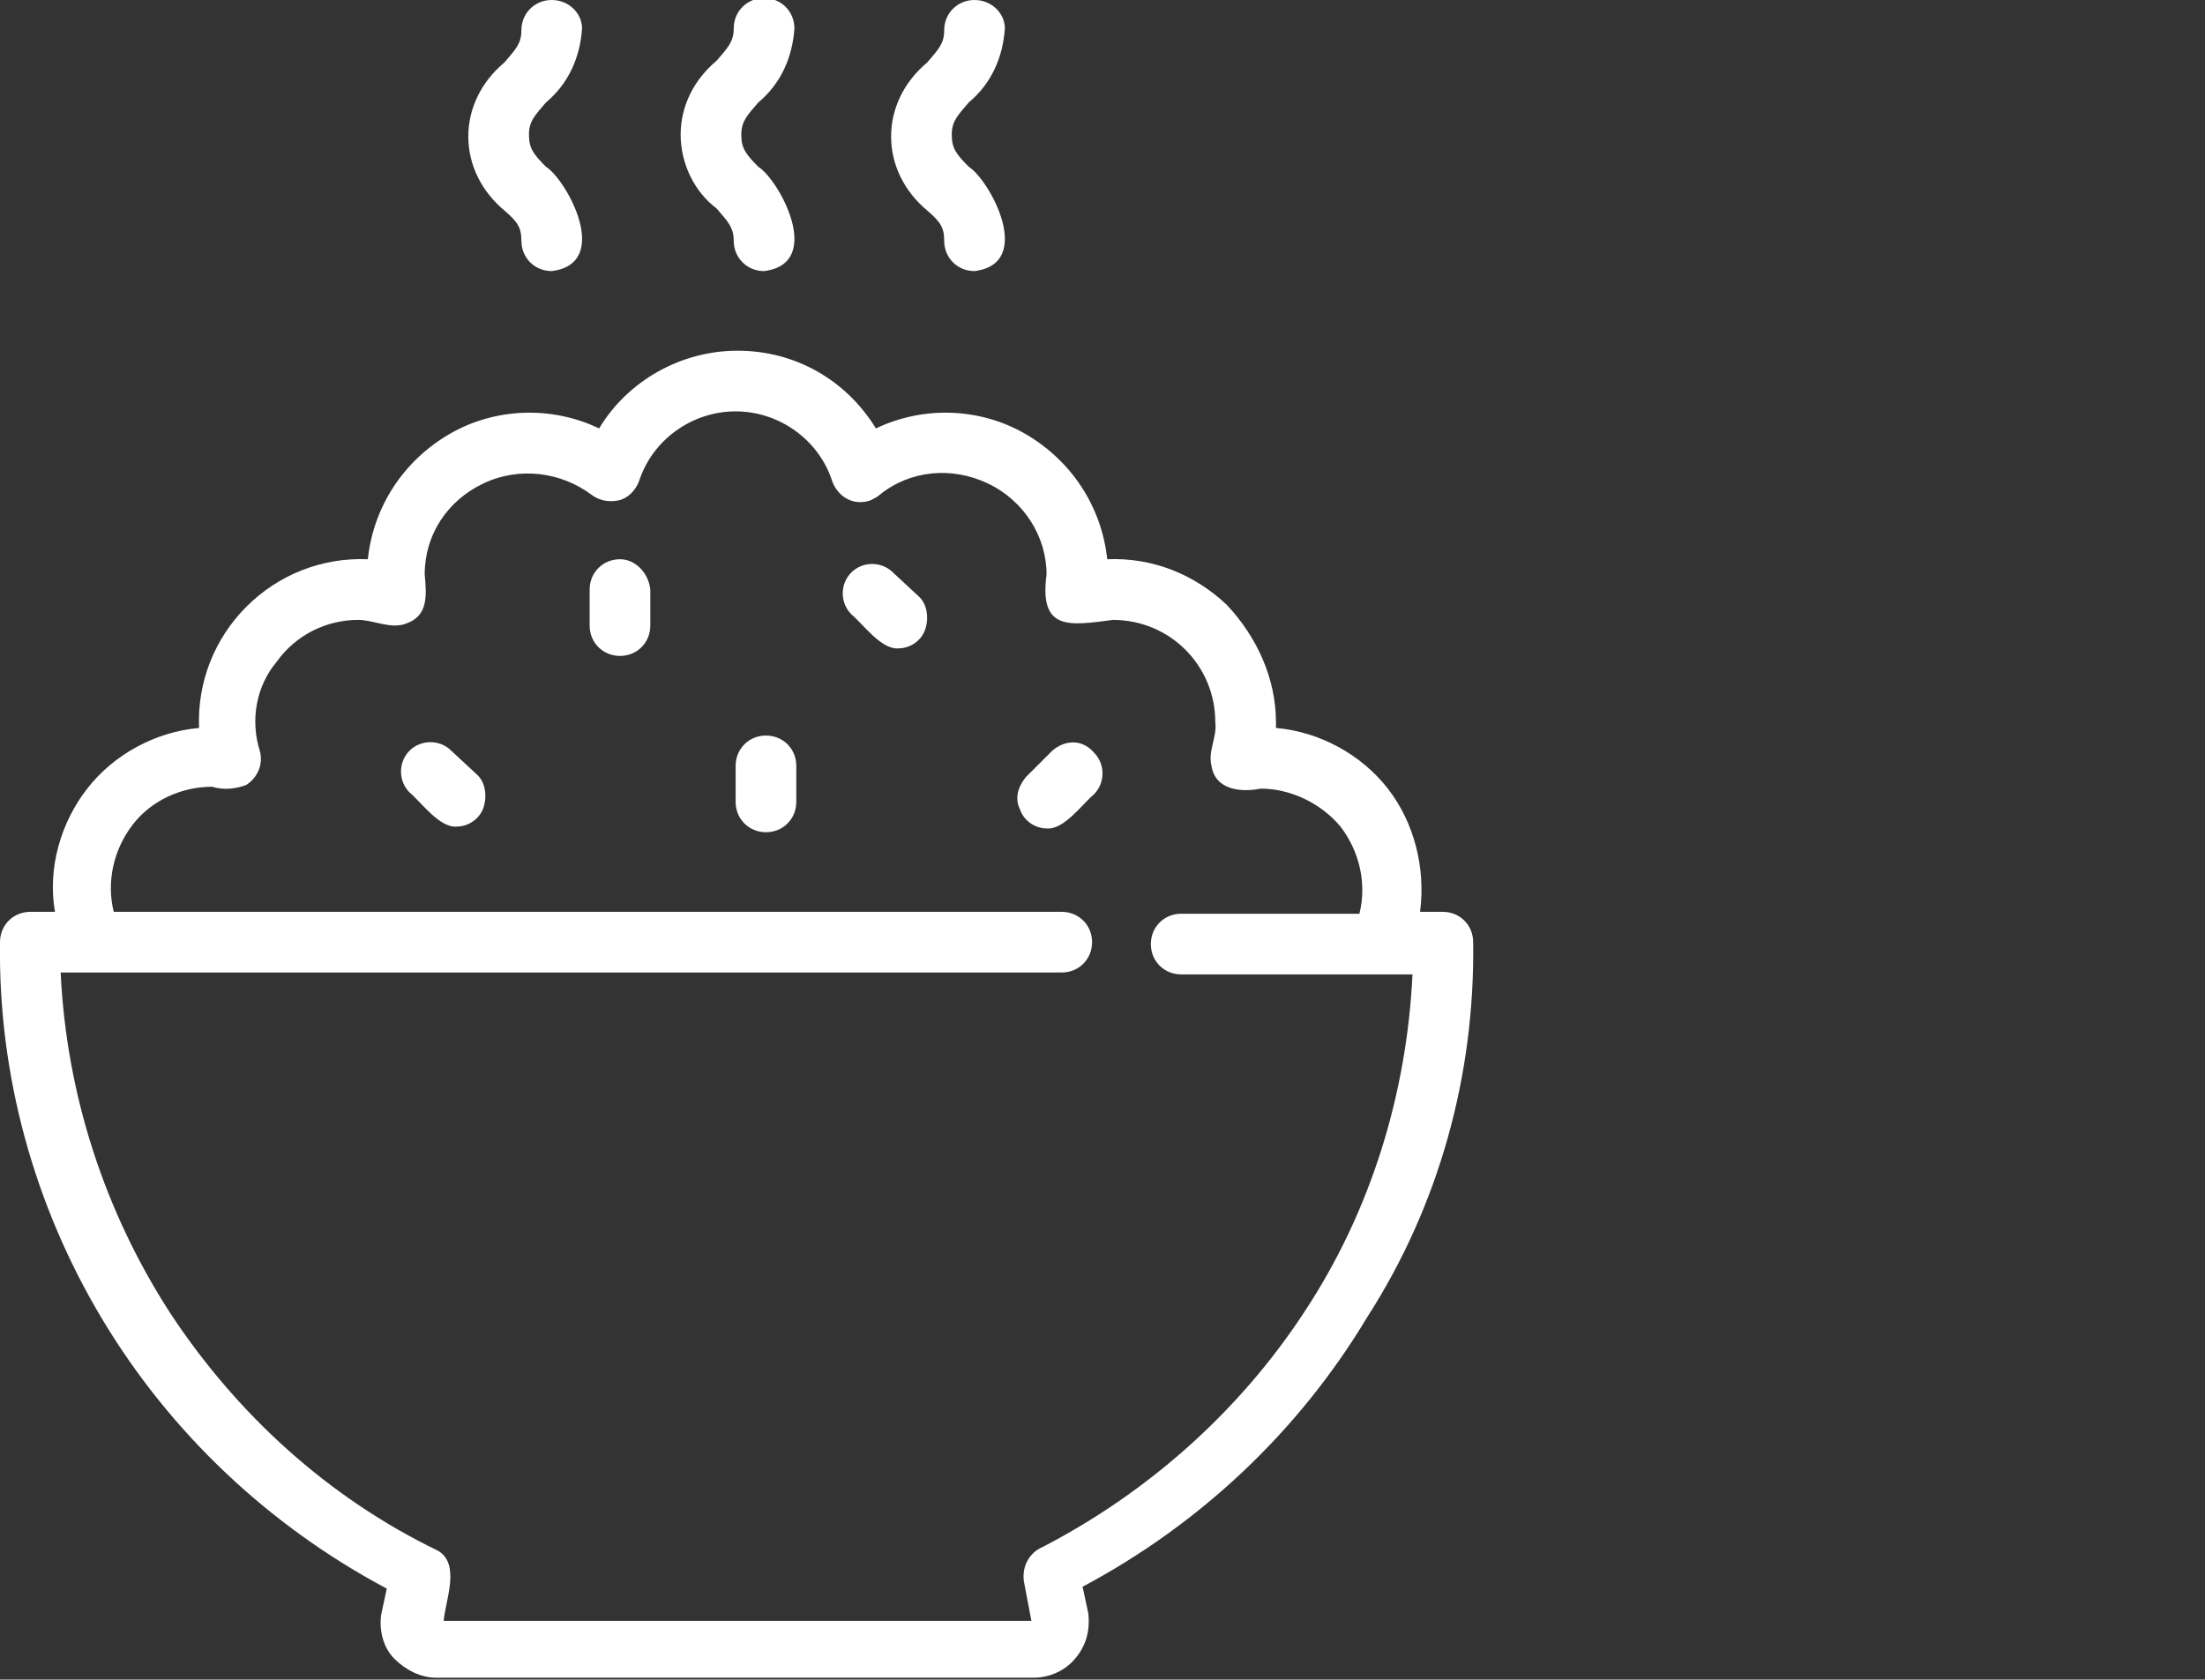 <?xml version="1.0" encoding="utf-8"?>
<!-- Generator: Adobe Illustrator 27.0.0, SVG Export Plug-In . SVG Version: 6.00 Build 0)  -->
<svg version="1.1" id="Ebene_3" xmlns="http://www.w3.org/2000/svg" xmlns:xlink="http://www.w3.org/1999/xlink" x="0px" y="0px"
	 viewBox="0 0 116.3 88.6" style="enable-background:new 0 0 116.3 88.6;" xml:space="preserve">
<rect x="0" y="0" width="116.3" height="88.6" fill="#333333" stroke="none"/>
<style type="text/css">
	.st0{fill:#FFFFFF;}
</style>
<g>
	<path class="st0" d="M32.7,29.5c-0.9,0-1.6,0.7-1.6,1.6V33c0,0.9,0.7,1.6,1.6,1.6c0.9,0,1.6-0.7,1.6-1.6v-1.9
		C34.2,30.2,33.5,29.5,32.7,29.5z"/>
	<path class="st0" d="M23.8,39.6c-0.6-0.6-1.6-0.6-2.2,0s-0.6,1.6,0,2.2c0.6,0.5,1.6,1.9,2.5,1.8c0.6,0,1.2-0.4,1.4-1
		c0.2-0.6,0.1-1.3-0.3-1.7L23.8,39.6z"/>
	<path class="st0" d="M40.4,38.8c-0.9,0-1.6,0.7-1.6,1.6v1.9c0,0.9,0.7,1.6,1.6,1.6c0.9,0,1.6-0.7,1.6-1.6v-1.9
		C42,39.5,41.3,38.8,40.4,38.8z"/>
	<path class="st0" d="M27.5,12.7c0,0.9,0.7,1.6,1.6,1.6c3.2-0.4,0.8-4.8-0.3-5.5c-0.7-0.7-0.9-1-0.9-1.7s0.3-1,0.9-1.7
		c1.2-1,1.8-2.4,1.9-3.9C30.7,0.7,30,0,29.1,0s-1.6,0.7-1.6,1.6c0,0.7-0.3,1-0.9,1.7c-1.2,1-1.9,2.4-1.9,3.9s0.7,2.9,1.9,3.9
		C27.3,11.7,27.5,12,27.5,12.7L27.5,12.7z"/>
	<path class="st0" d="M38.7,12.7c0,0.9,0.7,1.6,1.6,1.6c3.2-0.4,0.8-4.8-0.3-5.5c-0.7-0.7-0.9-1-0.9-1.7s0.3-1,0.9-1.7
		c1.2-1,1.8-2.4,1.9-3.9c0-0.9-0.7-1.6-1.6-1.6c-0.9,0-1.6,0.7-1.6,1.6c0,0.7-0.3,1-0.9,1.7c-1.2,1-1.9,2.4-1.9,3.9s0.7,3,1.9,3.9
		C38.4,11.7,38.7,12,38.7,12.7L38.7,12.7z"/>
	<path class="st0" d="M49.8,12.7c0,0.9,0.7,1.6,1.6,1.6c3.2-0.4,0.8-4.8-0.3-5.5c-0.7-0.7-0.9-1-0.9-1.7s0.3-1,0.9-1.7
		c1.2-1,1.8-2.4,1.9-3.9C53,0.7,52.3,0,51.4,0c-0.9,0-1.6,0.7-1.6,1.6c0,0.7-0.3,1-0.9,1.7c-1.2,1-1.9,2.4-1.9,3.9s0.7,2.9,1.9,3.9
		C49.6,11.7,49.8,12,49.8,12.7L49.8,12.7z"/>
	<path class="st0" d="M77.7,49.7c0-0.9-0.7-1.6-1.6-1.6h-1.2c0.3-2.3-0.3-4.7-1.7-6.5c-1.4-1.8-3.6-3-5.9-3.2c0-0.1,0-0.2,0-0.3
		c0-2.3-1-4.5-2.6-6.2c-1.7-1.6-3.9-2.5-6.3-2.4c-0.3-2.8-1.9-5.2-4.3-6.6c-2.4-1.4-5.4-1.5-7.9-0.3c-1.6-2.6-4.3-4.1-7.3-4.1
		s-5.8,1.6-7.3,4.1c-2.5-1.2-5.5-1.1-7.9,0.3s-4,3.8-4.3,6.6C17,29.4,14.7,30.3,13,32c-1.7,1.7-2.6,4-2.5,6.4
		c-2.3,0.2-4.5,1.4-5.9,3.2s-2.1,4.2-1.7,6.5H1.6c-0.9,0-1.6,0.7-1.6,1.6c-0.1,7,1.8,13.9,5.4,19.9s8.8,10.9,15,14.2l-0.3,1.4
		c-0.1,0.8,0.1,1.7,0.7,2.3c0.6,0.6,1.4,1,2.2,1h31.5c0.9,0,1.7-0.4,2.2-1c0.6-0.7,0.8-1.5,0.7-2.4l-0.3-1.4
		c6.2-3.3,11.4-8.2,15-14.2C75.9,63.6,77.8,56.7,77.7,49.7L77.7,49.7z M55,81.6c-0.7,0.3-1.1,1-1,1.8l0.4,2.1h-31
		c0.1-1.1,0.9-3-0.3-3.7l0,0C17.3,79,12.5,74.6,9,69.3c-3.5-5.4-5.5-11.6-5.8-18H56c0.9,0,1.6-0.7,1.6-1.6c0-0.9-0.7-1.6-1.6-1.6H6
		c-0.4-1.6,0-3.3,1-4.6s2.6-2,4.2-2c0.6,0.2,1.3,0.1,1.8-0.1c0.6-0.4,0.9-1.1,0.7-1.8c-0.5-1.6-0.2-3.4,0.9-4.7
		c1-1.4,2.6-2.2,4.3-2.2c0.8,0,1.7,0.5,2.5,0.2c1.2-0.4,1.1-1.5,1-2.6c0-2.1,1.2-3.9,3.1-4.8c1.9-0.9,4.1-0.6,5.7,0.6
		c0.4,0.3,0.9,0.4,1.4,0.3s0.9-0.5,1.1-1c0.7-2.2,2.8-3.7,5.1-3.7s4.4,1.5,5.1,3.7c0.3,0.8,1.1,1.3,2,1c0.2-0.1,0.4-0.2,0.5-0.3
		c1.6-1.3,3.8-1.5,5.7-0.6s3.1,2.8,3.1,4.8c-0.4,3,1.2,2.7,3.5,2.4c3,0,5.4,2.4,5.4,5.4c0.1,0.8-0.4,1.5-0.2,2.3
		c0.2,1.3,1.6,1.4,2.6,1.2c1.6,0,3.2,0.8,4.2,2c1,1.3,1.4,3,1,4.6h-9.4c-0.9,0-1.6,0.7-1.6,1.6c0,0.9,0.7,1.6,1.6,1.6
		c0.2,0,9.4,0,12.2,0c-0.3,6.3-2.2,12.5-5.7,17.8C65.4,74.4,60.6,78.7,55,81.6L55,81.6z"/>
	<path class="st0" d="M47.1,30.2c-0.6-0.6-1.6-0.6-2.2,0s-0.6,1.6,0,2.2c0.6,0.5,1.6,1.9,2.5,1.8c0.6,0,1.2-0.4,1.4-1
		s0.1-1.3-0.3-1.7L47.1,30.2z"/>
	<path class="st0" d="M55.5,39.6L54.1,41c-0.4,0.5-0.6,1.1-0.3,1.7c0.2,0.6,0.8,1,1.4,1c0.9,0.1,1.9-1.3,2.5-1.8
		c0.6-0.6,0.6-1.6,0-2.2C57.1,39,56.2,39,55.5,39.6L55.5,39.6z"/>
</g>
</svg>
